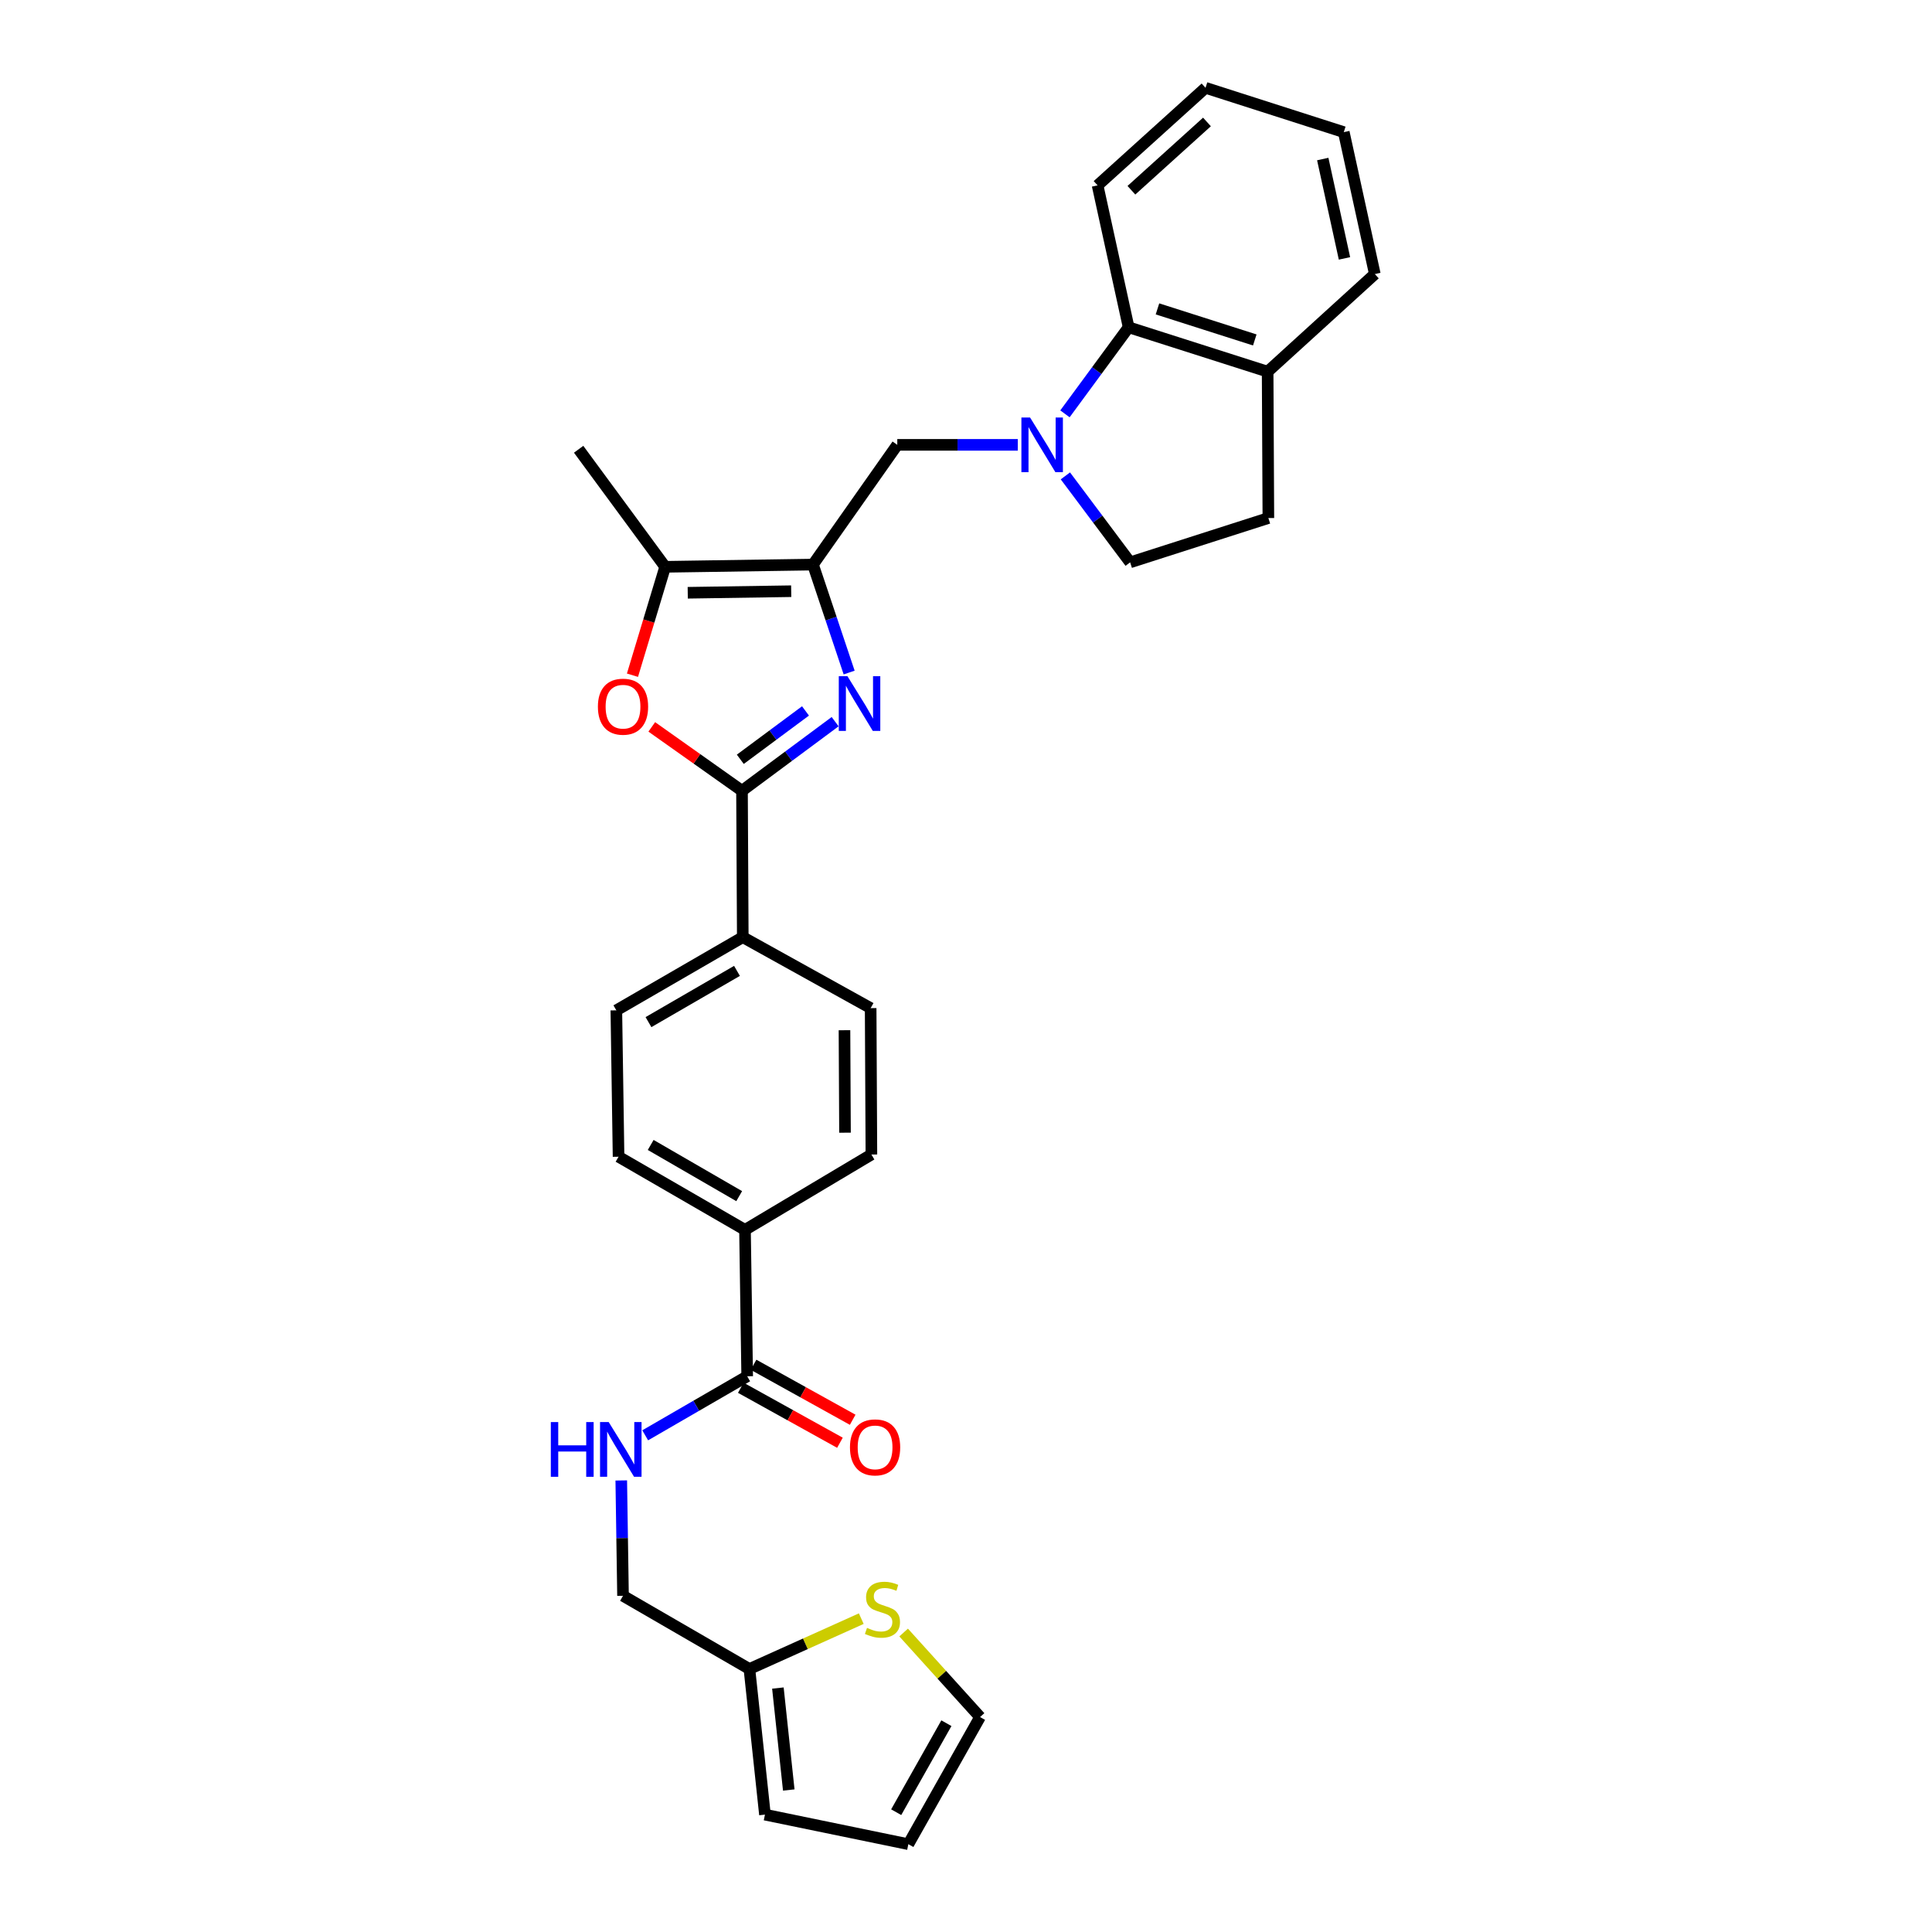 <?xml version='1.0' encoding='iso-8859-1'?>
<svg version='1.1' baseProfile='full'
              xmlns='http://www.w3.org/2000/svg'
                      xmlns:rdkit='http://www.rdkit.org/xml'
                      xmlns:xlink='http://www.w3.org/1999/xlink'
                  xml:space='preserve'
width='1000px' height='1000px' viewBox='0 0 1000 1000'>
<!-- END OF HEADER -->
<rect style='opacity:1.0;fill:#FFFFFF;stroke:none' width='1000' height='1000' x='0' y='0'> </rect>
<path class='bond-0' d='M 439.517,348.106 L 430.156,320.166' style='fill:none;fill-rule:evenodd;stroke:#0000FF;stroke-width:6px;stroke-linecap:butt;stroke-linejoin:miter;stroke-opacity:1' />
<path class='bond-0' d='M 430.156,320.166 L 420.795,292.226' style='fill:none;fill-rule:evenodd;stroke:#000000;stroke-width:6px;stroke-linecap:butt;stroke-linejoin:miter;stroke-opacity:1' />
<path class='bond-1' d='M 432.263,373.537 L 408.161,391.421' style='fill:none;fill-rule:evenodd;stroke:#0000FF;stroke-width:6px;stroke-linecap:butt;stroke-linejoin:miter;stroke-opacity:1' />
<path class='bond-1' d='M 408.161,391.421 L 384.059,409.306' style='fill:none;fill-rule:evenodd;stroke:#000000;stroke-width:6px;stroke-linecap:butt;stroke-linejoin:miter;stroke-opacity:1' />
<path class='bond-1' d='M 416.923,367.974 L 400.052,380.493' style='fill:none;fill-rule:evenodd;stroke:#0000FF;stroke-width:6px;stroke-linecap:butt;stroke-linejoin:miter;stroke-opacity:1' />
<path class='bond-1' d='M 400.052,380.493 L 383.18,393.012' style='fill:none;fill-rule:evenodd;stroke:#000000;stroke-width:6px;stroke-linecap:butt;stroke-linejoin:miter;stroke-opacity:1' />
<path class='bond-4' d='M 420.795,292.226 L 344.291,293.382' style='fill:none;fill-rule:evenodd;stroke:#000000;stroke-width:6px;stroke-linecap:butt;stroke-linejoin:miter;stroke-opacity:1' />
<path class='bond-4' d='M 409.525,306.006 L 355.972,306.816' style='fill:none;fill-rule:evenodd;stroke:#000000;stroke-width:6px;stroke-linecap:butt;stroke-linejoin:miter;stroke-opacity:1' />
<path class='bond-5' d='M 420.795,292.226 L 464.433,230.253' style='fill:none;fill-rule:evenodd;stroke:#000000;stroke-width:6px;stroke-linecap:butt;stroke-linejoin:miter;stroke-opacity:1' />
<path class='bond-3' d='M 384.059,409.306 L 360.708,392.772' style='fill:none;fill-rule:evenodd;stroke:#000000;stroke-width:6px;stroke-linecap:butt;stroke-linejoin:miter;stroke-opacity:1' />
<path class='bond-3' d='M 360.708,392.772 L 337.358,376.238' style='fill:none;fill-rule:evenodd;stroke:#FF0000;stroke-width:6px;stroke-linecap:butt;stroke-linejoin:miter;stroke-opacity:1' />
<path class='bond-8' d='M 384.059,409.306 L 384.459,485.068' style='fill:none;fill-rule:evenodd;stroke:#000000;stroke-width:6px;stroke-linecap:butt;stroke-linejoin:miter;stroke-opacity:1' />
<path class='bond-2' d='M 526.802,230.253 L 495.618,230.253' style='fill:none;fill-rule:evenodd;stroke:#0000FF;stroke-width:6px;stroke-linecap:butt;stroke-linejoin:miter;stroke-opacity:1' />
<path class='bond-2' d='M 495.618,230.253 L 464.433,230.253' style='fill:none;fill-rule:evenodd;stroke:#000000;stroke-width:6px;stroke-linecap:butt;stroke-linejoin:miter;stroke-opacity:1' />
<path class='bond-7' d='M 551.221,214.205 L 567.698,191.802' style='fill:none;fill-rule:evenodd;stroke:#0000FF;stroke-width:6px;stroke-linecap:butt;stroke-linejoin:miter;stroke-opacity:1' />
<path class='bond-7' d='M 567.698,191.802 L 584.174,169.399' style='fill:none;fill-rule:evenodd;stroke:#000000;stroke-width:6px;stroke-linecap:butt;stroke-linejoin:miter;stroke-opacity:1' />
<path class='bond-12' d='M 551.442,246.313 L 568.201,268.694' style='fill:none;fill-rule:evenodd;stroke:#0000FF;stroke-width:6px;stroke-linecap:butt;stroke-linejoin:miter;stroke-opacity:1' />
<path class='bond-12' d='M 568.201,268.694 L 584.961,291.076' style='fill:none;fill-rule:evenodd;stroke:#000000;stroke-width:6px;stroke-linecap:butt;stroke-linejoin:miter;stroke-opacity:1' />
<path class='bond-30' d='M 327.362,349.489 L 335.827,321.436' style='fill:none;fill-rule:evenodd;stroke:#FF0000;stroke-width:6px;stroke-linecap:butt;stroke-linejoin:miter;stroke-opacity:1' />
<path class='bond-30' d='M 335.827,321.436 L 344.291,293.382' style='fill:none;fill-rule:evenodd;stroke:#000000;stroke-width:6px;stroke-linecap:butt;stroke-linejoin:miter;stroke-opacity:1' />
<path class='bond-25' d='M 344.291,293.382 L 299.503,232.544' style='fill:none;fill-rule:evenodd;stroke:#000000;stroke-width:6px;stroke-linecap:butt;stroke-linejoin:miter;stroke-opacity:1' />
<path class='bond-6' d='M 386.743,712.356 L 385.608,636.578' style='fill:none;fill-rule:evenodd;stroke:#000000;stroke-width:6px;stroke-linecap:butt;stroke-linejoin:miter;stroke-opacity:1' />
<path class='bond-9' d='M 386.743,712.356 L 360.347,727.636' style='fill:none;fill-rule:evenodd;stroke:#000000;stroke-width:6px;stroke-linecap:butt;stroke-linejoin:miter;stroke-opacity:1' />
<path class='bond-9' d='M 360.347,727.636 L 333.952,742.915' style='fill:none;fill-rule:evenodd;stroke:#0000FF;stroke-width:6px;stroke-linecap:butt;stroke-linejoin:miter;stroke-opacity:1' />
<path class='bond-16' d='M 383.442,718.306 L 409.095,732.536' style='fill:none;fill-rule:evenodd;stroke:#000000;stroke-width:6px;stroke-linecap:butt;stroke-linejoin:miter;stroke-opacity:1' />
<path class='bond-16' d='M 409.095,732.536 L 434.748,746.766' style='fill:none;fill-rule:evenodd;stroke:#FF0000;stroke-width:6px;stroke-linecap:butt;stroke-linejoin:miter;stroke-opacity:1' />
<path class='bond-16' d='M 390.043,706.406 L 415.696,720.636' style='fill:none;fill-rule:evenodd;stroke:#000000;stroke-width:6px;stroke-linecap:butt;stroke-linejoin:miter;stroke-opacity:1' />
<path class='bond-16' d='M 415.696,720.636 L 441.349,734.866' style='fill:none;fill-rule:evenodd;stroke:#FF0000;stroke-width:6px;stroke-linecap:butt;stroke-linejoin:miter;stroke-opacity:1' />
<path class='bond-14' d='M 584.174,169.399 L 656.127,192.368' style='fill:none;fill-rule:evenodd;stroke:#000000;stroke-width:6px;stroke-linecap:butt;stroke-linejoin:miter;stroke-opacity:1' />
<path class='bond-14' d='M 599.106,159.881 L 649.472,175.958' style='fill:none;fill-rule:evenodd;stroke:#000000;stroke-width:6px;stroke-linecap:butt;stroke-linejoin:miter;stroke-opacity:1' />
<path class='bond-26' d='M 584.174,169.399 L 568.109,95.95' style='fill:none;fill-rule:evenodd;stroke:#000000;stroke-width:6px;stroke-linecap:butt;stroke-linejoin:miter;stroke-opacity:1' />
<path class='bond-20' d='M 384.459,485.068 L 319.017,522.953' style='fill:none;fill-rule:evenodd;stroke:#000000;stroke-width:6px;stroke-linecap:butt;stroke-linejoin:miter;stroke-opacity:1' />
<path class='bond-20' d='M 381.461,502.529 L 335.651,529.048' style='fill:none;fill-rule:evenodd;stroke:#000000;stroke-width:6px;stroke-linecap:butt;stroke-linejoin:miter;stroke-opacity:1' />
<path class='bond-21' d='M 384.459,485.068 L 450.65,521.804' style='fill:none;fill-rule:evenodd;stroke:#000000;stroke-width:6px;stroke-linecap:butt;stroke-linejoin:miter;stroke-opacity:1' />
<path class='bond-24' d='M 321.566,766.28 L 322.019,796.131' style='fill:none;fill-rule:evenodd;stroke:#0000FF;stroke-width:6px;stroke-linecap:butt;stroke-linejoin:miter;stroke-opacity:1' />
<path class='bond-24' d='M 322.019,796.131 L 322.472,825.981' style='fill:none;fill-rule:evenodd;stroke:#000000;stroke-width:6px;stroke-linecap:butt;stroke-linejoin:miter;stroke-opacity:1' />
<path class='bond-10' d='M 445.791,837.806 L 416.845,850.836' style='fill:none;fill-rule:evenodd;stroke:#CCCC00;stroke-width:6px;stroke-linecap:butt;stroke-linejoin:miter;stroke-opacity:1' />
<path class='bond-10' d='M 416.845,850.836 L 387.899,863.866' style='fill:none;fill-rule:evenodd;stroke:#000000;stroke-width:6px;stroke-linecap:butt;stroke-linejoin:miter;stroke-opacity:1' />
<path class='bond-15' d='M 467.722,844.995 L 487.496,866.867' style='fill:none;fill-rule:evenodd;stroke:#CCCC00;stroke-width:6px;stroke-linecap:butt;stroke-linejoin:miter;stroke-opacity:1' />
<path class='bond-15' d='M 487.496,866.867 L 507.27,888.74' style='fill:none;fill-rule:evenodd;stroke:#000000;stroke-width:6px;stroke-linecap:butt;stroke-linejoin:miter;stroke-opacity:1' />
<path class='bond-11' d='M 387.899,863.866 L 322.472,825.981' style='fill:none;fill-rule:evenodd;stroke:#000000;stroke-width:6px;stroke-linecap:butt;stroke-linejoin:miter;stroke-opacity:1' />
<path class='bond-17' d='M 387.899,863.866 L 395.936,939.251' style='fill:none;fill-rule:evenodd;stroke:#000000;stroke-width:6px;stroke-linecap:butt;stroke-linejoin:miter;stroke-opacity:1' />
<path class='bond-17' d='M 402.637,873.731 L 408.262,926.5' style='fill:none;fill-rule:evenodd;stroke:#000000;stroke-width:6px;stroke-linecap:butt;stroke-linejoin:miter;stroke-opacity:1' />
<path class='bond-19' d='M 584.961,291.076 L 656.505,268.138' style='fill:none;fill-rule:evenodd;stroke:#000000;stroke-width:6px;stroke-linecap:butt;stroke-linejoin:miter;stroke-opacity:1' />
<path class='bond-13' d='M 385.608,636.578 L 451.036,597.574' style='fill:none;fill-rule:evenodd;stroke:#000000;stroke-width:6px;stroke-linecap:butt;stroke-linejoin:miter;stroke-opacity:1' />
<path class='bond-31' d='M 385.608,636.578 L 320.166,598.724' style='fill:none;fill-rule:evenodd;stroke:#000000;stroke-width:6px;stroke-linecap:butt;stroke-linejoin:miter;stroke-opacity:1' />
<path class='bond-31' d='M 382.606,619.12 L 336.796,592.622' style='fill:none;fill-rule:evenodd;stroke:#000000;stroke-width:6px;stroke-linecap:butt;stroke-linejoin:miter;stroke-opacity:1' />
<path class='bond-27' d='M 656.127,192.368 L 711.605,141.857' style='fill:none;fill-rule:evenodd;stroke:#000000;stroke-width:6px;stroke-linecap:butt;stroke-linejoin:miter;stroke-opacity:1' />
<path class='bond-32' d='M 656.127,192.368 L 656.505,268.138' style='fill:none;fill-rule:evenodd;stroke:#000000;stroke-width:6px;stroke-linecap:butt;stroke-linejoin:miter;stroke-opacity:1' />
<path class='bond-34' d='M 507.27,888.74 L 470.156,954.545' style='fill:none;fill-rule:evenodd;stroke:#000000;stroke-width:6px;stroke-linecap:butt;stroke-linejoin:miter;stroke-opacity:1' />
<path class='bond-34' d='M 489.85,891.925 L 463.87,937.989' style='fill:none;fill-rule:evenodd;stroke:#000000;stroke-width:6px;stroke-linecap:butt;stroke-linejoin:miter;stroke-opacity:1' />
<path class='bond-18' d='M 395.936,939.251 L 470.156,954.545' style='fill:none;fill-rule:evenodd;stroke:#000000;stroke-width:6px;stroke-linecap:butt;stroke-linejoin:miter;stroke-opacity:1' />
<path class='bond-23' d='M 319.017,522.953 L 320.166,598.724' style='fill:none;fill-rule:evenodd;stroke:#000000;stroke-width:6px;stroke-linecap:butt;stroke-linejoin:miter;stroke-opacity:1' />
<path class='bond-22' d='M 450.65,521.804 L 451.036,597.574' style='fill:none;fill-rule:evenodd;stroke:#000000;stroke-width:6px;stroke-linecap:butt;stroke-linejoin:miter;stroke-opacity:1' />
<path class='bond-22' d='M 437.1,533.239 L 437.37,586.278' style='fill:none;fill-rule:evenodd;stroke:#000000;stroke-width:6px;stroke-linecap:butt;stroke-linejoin:miter;stroke-opacity:1' />
<path class='bond-28' d='M 568.109,95.95 L 623.98,45.455' style='fill:none;fill-rule:evenodd;stroke:#000000;stroke-width:6px;stroke-linecap:butt;stroke-linejoin:miter;stroke-opacity:1' />
<path class='bond-28' d='M 585.614,98.472 L 624.724,63.125' style='fill:none;fill-rule:evenodd;stroke:#000000;stroke-width:6px;stroke-linecap:butt;stroke-linejoin:miter;stroke-opacity:1' />
<path class='bond-33' d='M 711.605,141.857 L 695.539,68.393' style='fill:none;fill-rule:evenodd;stroke:#000000;stroke-width:6px;stroke-linecap:butt;stroke-linejoin:miter;stroke-opacity:1' />
<path class='bond-33' d='M 695.9,133.745 L 684.654,82.32' style='fill:none;fill-rule:evenodd;stroke:#000000;stroke-width:6px;stroke-linecap:butt;stroke-linejoin:miter;stroke-opacity:1' />
<path class='bond-29' d='M 623.98,45.455 L 695.539,68.393' style='fill:none;fill-rule:evenodd;stroke:#000000;stroke-width:6px;stroke-linecap:butt;stroke-linejoin:miter;stroke-opacity:1' />
<path  class='atom-0' d='M 438.637 350.003
L 447.917 365.003
Q 448.837 366.483, 450.317 369.163
Q 451.797 371.843, 451.877 372.003
L 451.877 350.003
L 455.637 350.003
L 455.637 378.323
L 451.757 378.323
L 441.797 361.923
Q 440.637 360.003, 439.397 357.803
Q 438.197 355.603, 437.837 354.923
L 437.837 378.323
L 434.157 378.323
L 434.157 350.003
L 438.637 350.003
' fill='#0000FF'/>
<path  class='atom-3' d='M 533.157 216.093
L 542.437 231.093
Q 543.357 232.573, 544.837 235.253
Q 546.317 237.933, 546.397 238.093
L 546.397 216.093
L 550.157 216.093
L 550.157 244.413
L 546.277 244.413
L 536.317 228.013
Q 535.157 226.093, 533.917 223.893
Q 532.717 221.693, 532.357 221.013
L 532.357 244.413
L 528.677 244.413
L 528.677 216.093
L 533.157 216.093
' fill='#0000FF'/>
<path  class='atom-4' d='M 309.472 365.777
Q 309.472 358.977, 312.832 355.177
Q 316.192 351.377, 322.472 351.377
Q 328.752 351.377, 332.112 355.177
Q 335.472 358.977, 335.472 365.777
Q 335.472 372.657, 332.072 376.577
Q 328.672 380.457, 322.472 380.457
Q 316.232 380.457, 312.832 376.577
Q 309.472 372.697, 309.472 365.777
M 322.472 377.257
Q 326.792 377.257, 329.112 374.377
Q 331.472 371.457, 331.472 365.777
Q 331.472 360.217, 329.112 357.417
Q 326.792 354.577, 322.472 354.577
Q 318.152 354.577, 315.792 357.377
Q 313.472 360.177, 313.472 365.777
Q 313.472 371.497, 315.792 374.377
Q 318.152 377.257, 322.472 377.257
' fill='#FF0000'/>
<path  class='atom-10' d='M 285.103 736.066
L 288.943 736.066
L 288.943 748.106
L 303.423 748.106
L 303.423 736.066
L 307.263 736.066
L 307.263 764.386
L 303.423 764.386
L 303.423 751.306
L 288.943 751.306
L 288.943 764.386
L 285.103 764.386
L 285.103 736.066
' fill='#0000FF'/>
<path  class='atom-10' d='M 315.063 736.066
L 324.343 751.066
Q 325.263 752.546, 326.743 755.226
Q 328.223 757.906, 328.303 758.066
L 328.303 736.066
L 332.063 736.066
L 332.063 764.386
L 328.183 764.386
L 318.223 747.986
Q 317.063 746.066, 315.823 743.866
Q 314.623 741.666, 314.263 740.986
L 314.263 764.386
L 310.583 764.386
L 310.583 736.066
L 315.063 736.066
' fill='#0000FF'/>
<path  class='atom-11' d='M 448.759 842.589
Q 449.079 842.709, 450.399 843.269
Q 451.719 843.829, 453.159 844.189
Q 454.639 844.509, 456.079 844.509
Q 458.759 844.509, 460.319 843.229
Q 461.879 841.909, 461.879 839.629
Q 461.879 838.069, 461.079 837.109
Q 460.319 836.149, 459.119 835.629
Q 457.919 835.109, 455.919 834.509
Q 453.399 833.749, 451.879 833.029
Q 450.399 832.309, 449.319 830.789
Q 448.279 829.269, 448.279 826.709
Q 448.279 823.149, 450.679 820.949
Q 453.119 818.749, 457.919 818.749
Q 461.199 818.749, 464.919 820.309
L 463.999 823.389
Q 460.599 821.989, 458.039 821.989
Q 455.279 821.989, 453.759 823.149
Q 452.239 824.269, 452.279 826.229
Q 452.279 827.749, 453.039 828.669
Q 453.839 829.589, 454.959 830.109
Q 456.119 830.629, 458.039 831.229
Q 460.599 832.029, 462.119 832.829
Q 463.639 833.629, 464.719 835.269
Q 465.839 836.869, 465.839 839.629
Q 465.839 843.549, 463.199 845.669
Q 460.599 847.749, 456.239 847.749
Q 453.719 847.749, 451.799 847.189
Q 449.919 846.669, 447.679 845.749
L 448.759 842.589
' fill='#CCCC00'/>
<path  class='atom-17' d='M 439.941 749.157
Q 439.941 742.357, 443.301 738.557
Q 446.661 734.757, 452.941 734.757
Q 459.221 734.757, 462.581 738.557
Q 465.941 742.357, 465.941 749.157
Q 465.941 756.037, 462.541 759.957
Q 459.141 763.837, 452.941 763.837
Q 446.701 763.837, 443.301 759.957
Q 439.941 756.077, 439.941 749.157
M 452.941 760.637
Q 457.261 760.637, 459.581 757.757
Q 461.941 754.837, 461.941 749.157
Q 461.941 743.597, 459.581 740.797
Q 457.261 737.957, 452.941 737.957
Q 448.621 737.957, 446.261 740.757
Q 443.941 743.557, 443.941 749.157
Q 443.941 754.877, 446.261 757.757
Q 448.621 760.637, 452.941 760.637
' fill='#FF0000'/>
</svg>
